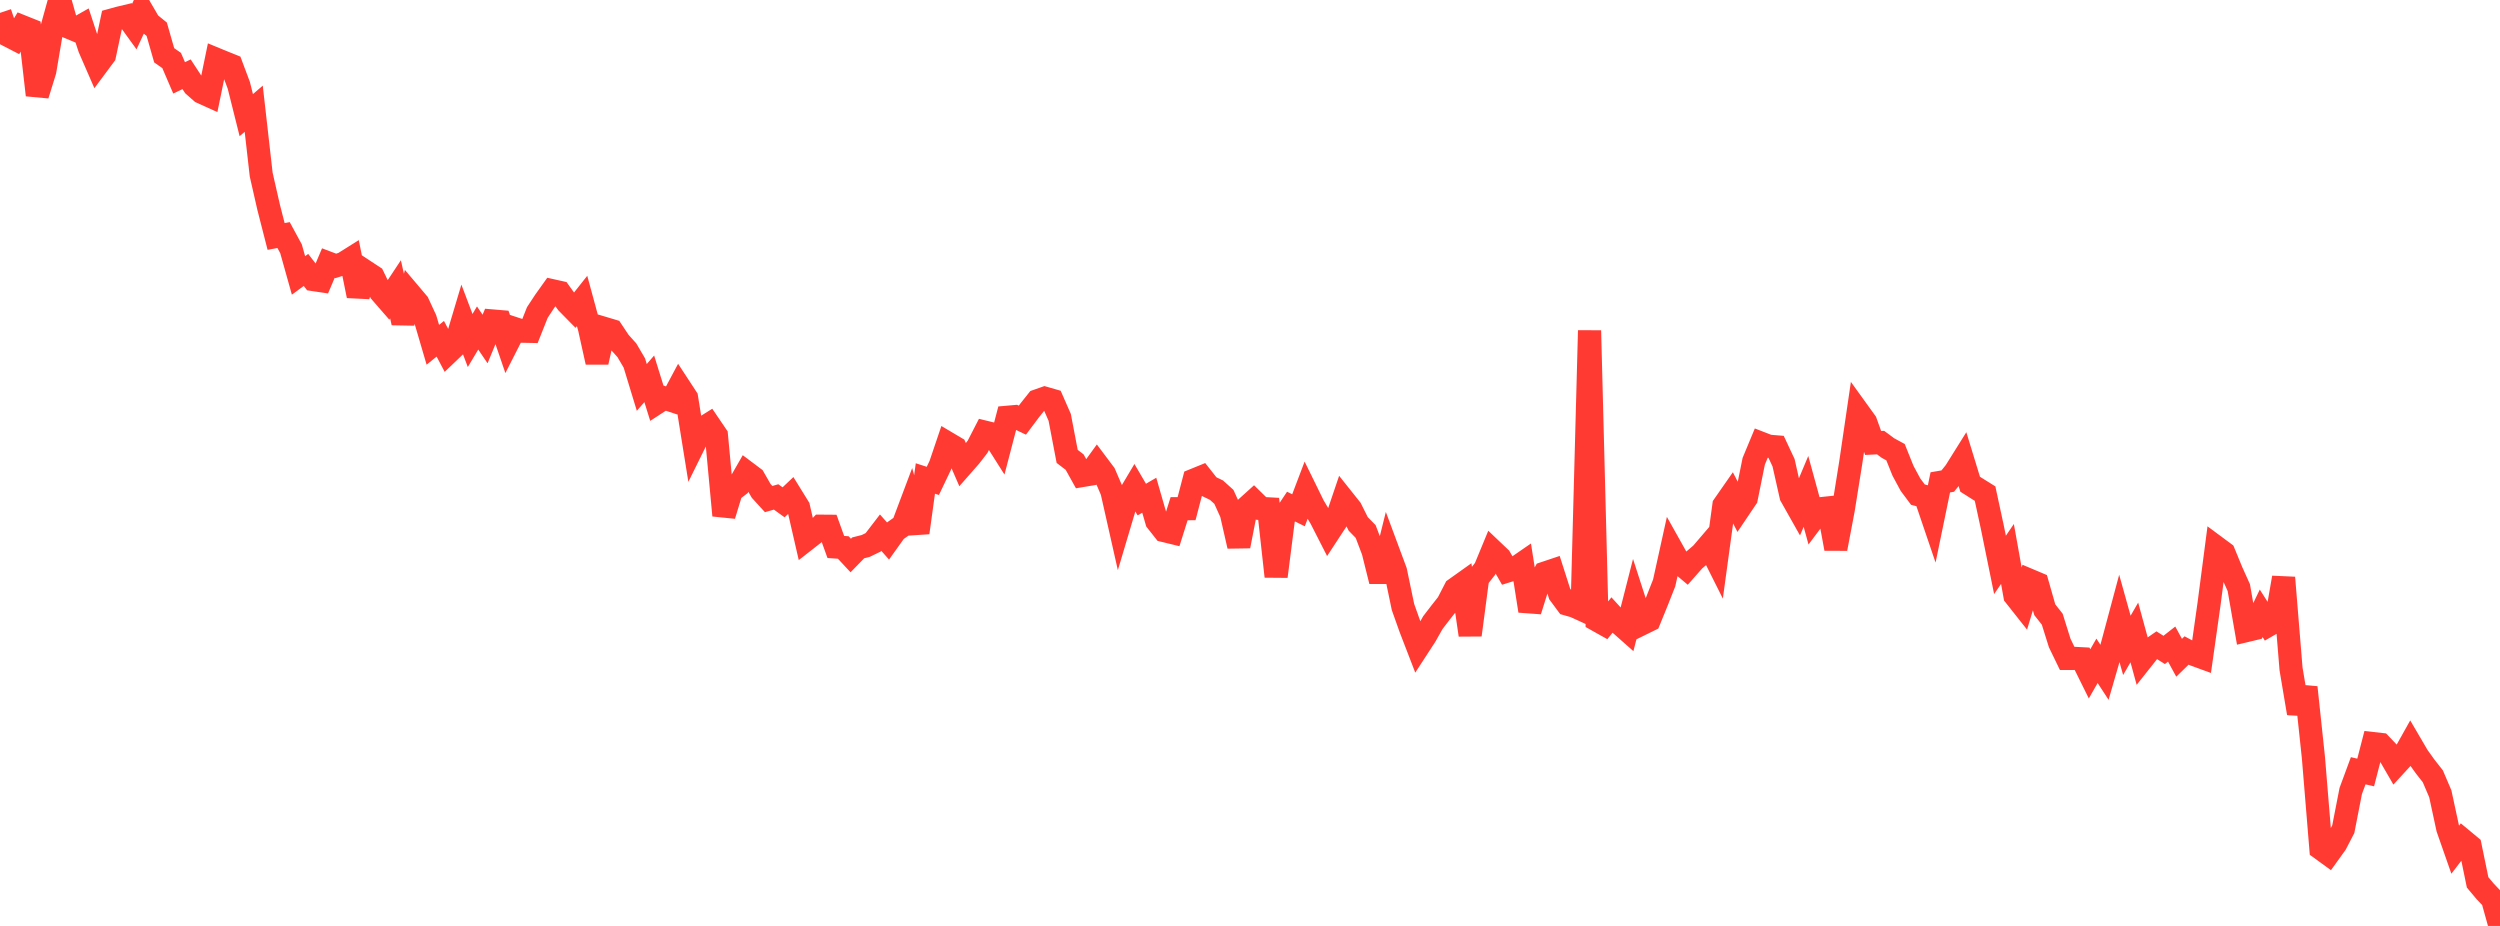 <?xml version="1.0" standalone="no"?>
<!DOCTYPE svg PUBLIC "-//W3C//DTD SVG 1.1//EN" "http://www.w3.org/Graphics/SVG/1.1/DTD/svg11.dtd">

<svg width="135" height="50" viewBox="0 0 135 50" preserveAspectRatio="none" 
  xmlns="http://www.w3.org/2000/svg"
  xmlns:xlink="http://www.w3.org/1999/xlink">


<polyline points="0.0, 0.695 0.403, 1.894 0.806, 2.102 1.209, 1.444 1.612, 1.605 2.015, 5.132 2.418, 3.834 2.821, 1.453 3.224, 0.0 3.627, 1.431 4.03, 1.601 4.433, 1.373 4.836, 2.598 5.239, 3.524 5.642, 2.982 6.045, 1.082 6.448, 0.971 6.851, 0.875 7.254, 1.433 7.657, 0.562 8.06, 1.252 8.463, 1.578 8.866, 2.986 9.269, 3.267 9.672, 4.205 10.075, 4.01 10.478, 4.624 10.881, 4.979 11.284, 5.161 11.687, 3.206 12.09, 3.372 12.493, 3.534 12.896, 4.609 13.299, 6.218 13.701, 5.871 14.104, 9.427 14.507, 11.196 14.91, 12.769 15.313, 12.693 15.716, 13.436 16.119, 14.873 16.522, 14.576 16.925, 15.096 17.328, 15.156 17.731, 14.206 18.134, 14.358 18.537, 14.23 18.94, 13.977 19.343, 15.973 19.746, 14.67 20.149, 14.935 20.552, 15.769 20.955, 16.232 21.358, 15.623 21.761, 17.429 22.164, 15.898 22.567, 16.375 22.97, 17.245 23.373, 18.619 23.776, 18.294 24.179, 19.057 24.582, 18.672 24.985, 17.321 25.388, 18.387 25.791, 17.711 26.194, 18.306 26.597, 17.333 27.0, 17.367 27.403, 18.545 27.806, 17.751 28.209, 17.884 28.612, 17.892 29.015, 16.877 29.418, 16.264 29.821, 15.699 30.224, 15.789 30.627, 16.351 31.03, 16.761 31.433, 16.252 31.836, 17.737 32.239, 19.556 32.642, 17.739 33.045, 17.859 33.448, 18.465 33.851, 18.914 34.254, 19.599 34.657, 20.921 35.06, 20.456 35.463, 21.753 35.866, 21.491 36.269, 21.624 36.672, 20.869 37.075, 21.485 37.478, 23.989 37.881, 23.174 38.284, 22.921 38.687, 23.514 39.09, 27.833 39.493, 26.514 39.896, 26.206 40.299, 25.505 40.701, 25.807 41.104, 26.509 41.507, 26.95 41.91, 26.834 42.313, 27.125 42.716, 26.743 43.119, 27.395 43.522, 29.148 43.925, 28.833 44.328, 28.414 44.731, 28.417 45.134, 29.537 45.537, 29.564 45.94, 29.997 46.343, 29.584 46.746, 29.482 47.149, 29.287 47.552, 28.762 47.955, 29.216 48.358, 28.652 48.761, 28.367 49.164, 27.296 49.567, 28.764 49.97, 25.839 50.373, 25.968 50.776, 25.125 51.179, 23.935 51.582, 24.174 51.985, 25.103 52.388, 24.644 52.791, 24.124 53.194, 23.34 53.597, 23.439 54.0, 24.076 54.403, 22.532 54.806, 22.496 55.209, 22.688 55.612, 22.151 56.015, 21.645 56.418, 21.503 56.821, 21.619 57.224, 22.538 57.627, 24.646 58.03, 24.953 58.433, 25.678 58.836, 25.611 59.239, 25.054 59.642, 25.591 60.045, 26.529 60.448, 28.317 60.851, 26.963 61.254, 26.286 61.657, 26.977 62.06, 26.742 62.463, 28.14 62.866, 28.651 63.269, 28.749 63.672, 27.469 64.075, 27.468 64.478, 25.925 64.881, 25.761 65.284, 26.273 65.687, 26.467 66.09, 26.83 66.493, 27.721 66.896, 29.49 67.299, 27.425 67.701, 27.062 68.104, 27.457 68.507, 27.479 68.91, 31.127 69.313, 27.959 69.716, 27.356 70.119, 27.555 70.522, 26.494 70.925, 27.316 71.328, 27.994 71.731, 28.784 72.134, 28.169 72.537, 26.979 72.94, 27.485 73.343, 28.29 73.746, 28.703 74.149, 29.767 74.552, 31.385 74.955, 29.76 75.358, 30.845 75.761, 32.777 76.164, 33.911 76.567, 34.956 76.97, 34.336 77.373, 33.623 77.776, 33.098 78.179, 32.586 78.582, 31.805 78.985, 31.518 79.388, 34.289 79.791, 31.231 80.194, 30.717 80.597, 29.741 81.0, 30.124 81.403, 30.83 81.806, 30.704 82.209, 30.426 82.612, 32.987 83.015, 31.695 83.418, 30.95 83.821, 30.815 84.224, 32.075 84.627, 32.62 85.03, 32.735 85.433, 32.92 85.836, 17.849 86.239, 33.487 86.642, 33.713 87.045, 33.215 87.448, 33.658 87.851, 34.015 88.254, 32.436 88.657, 33.685 89.06, 33.487 89.463, 32.498 89.866, 31.476 90.269, 29.648 90.672, 30.367 91.075, 30.706 91.478, 30.249 91.881, 29.905 92.284, 29.434 92.687, 30.238 93.09, 27.289 93.493, 26.711 93.896, 27.497 94.299, 26.899 94.701, 24.909 95.104, 23.94 95.507, 24.096 95.91, 24.129 96.313, 24.99 96.716, 26.781 97.119, 27.496 97.522, 26.535 97.925, 28.006 98.328, 27.468 98.731, 27.426 99.134, 29.63 99.537, 27.501 99.94, 24.982 100.343, 22.238 100.746, 22.797 101.149, 23.92 101.552, 23.9 101.955, 24.198 102.358, 24.417 102.761, 25.421 103.164, 26.169 103.567, 26.71 103.97, 26.815 104.373, 28.001 104.776, 26.047 105.179, 25.978 105.582, 25.476 105.985, 24.832 106.388, 26.148 106.791, 26.403 107.194, 26.655 107.597, 28.523 108.0, 30.505 108.403, 29.913 108.806, 32.164 109.209, 32.674 109.612, 31.343 110.015, 31.513 110.418, 32.925 110.821, 33.436 111.224, 34.722 111.627, 35.554 112.03, 35.553 112.433, 35.574 112.836, 36.388 113.239, 35.684 113.642, 36.304 114.045, 34.911 114.448, 33.406 114.851, 34.85 115.254, 34.151 115.657, 35.627 116.06, 35.119 116.463, 34.842 116.866, 35.096 117.269, 34.78 117.672, 35.519 118.075, 35.126 118.478, 35.34 118.881, 35.488 119.284, 32.643 119.687, 29.557 120.09, 29.856 120.493, 30.837 120.896, 31.734 121.299, 34.051 121.701, 33.955 122.104, 33.119 122.507, 33.752 122.91, 33.518 123.313, 31.193 123.716, 36.121 124.119, 38.516 124.522, 37.12 124.925, 40.912 125.328, 45.822 125.731, 46.115 126.134, 45.555 126.537, 44.776 126.94, 42.712 127.343, 41.621 127.746, 41.715 128.149, 40.155 128.552, 40.2 128.955, 40.623 129.358, 41.319 129.761, 40.88 130.164, 40.16 130.567, 40.848 130.97, 41.407 131.373, 41.921 131.776, 42.864 132.179, 44.731 132.582, 45.883 132.985, 45.357 133.388, 45.692 133.791, 47.648 134.194, 48.129 134.597, 48.555 135.0, 50.0" fill="none" stroke="#ff3a33" stroke-width="1.25"/>

</svg>